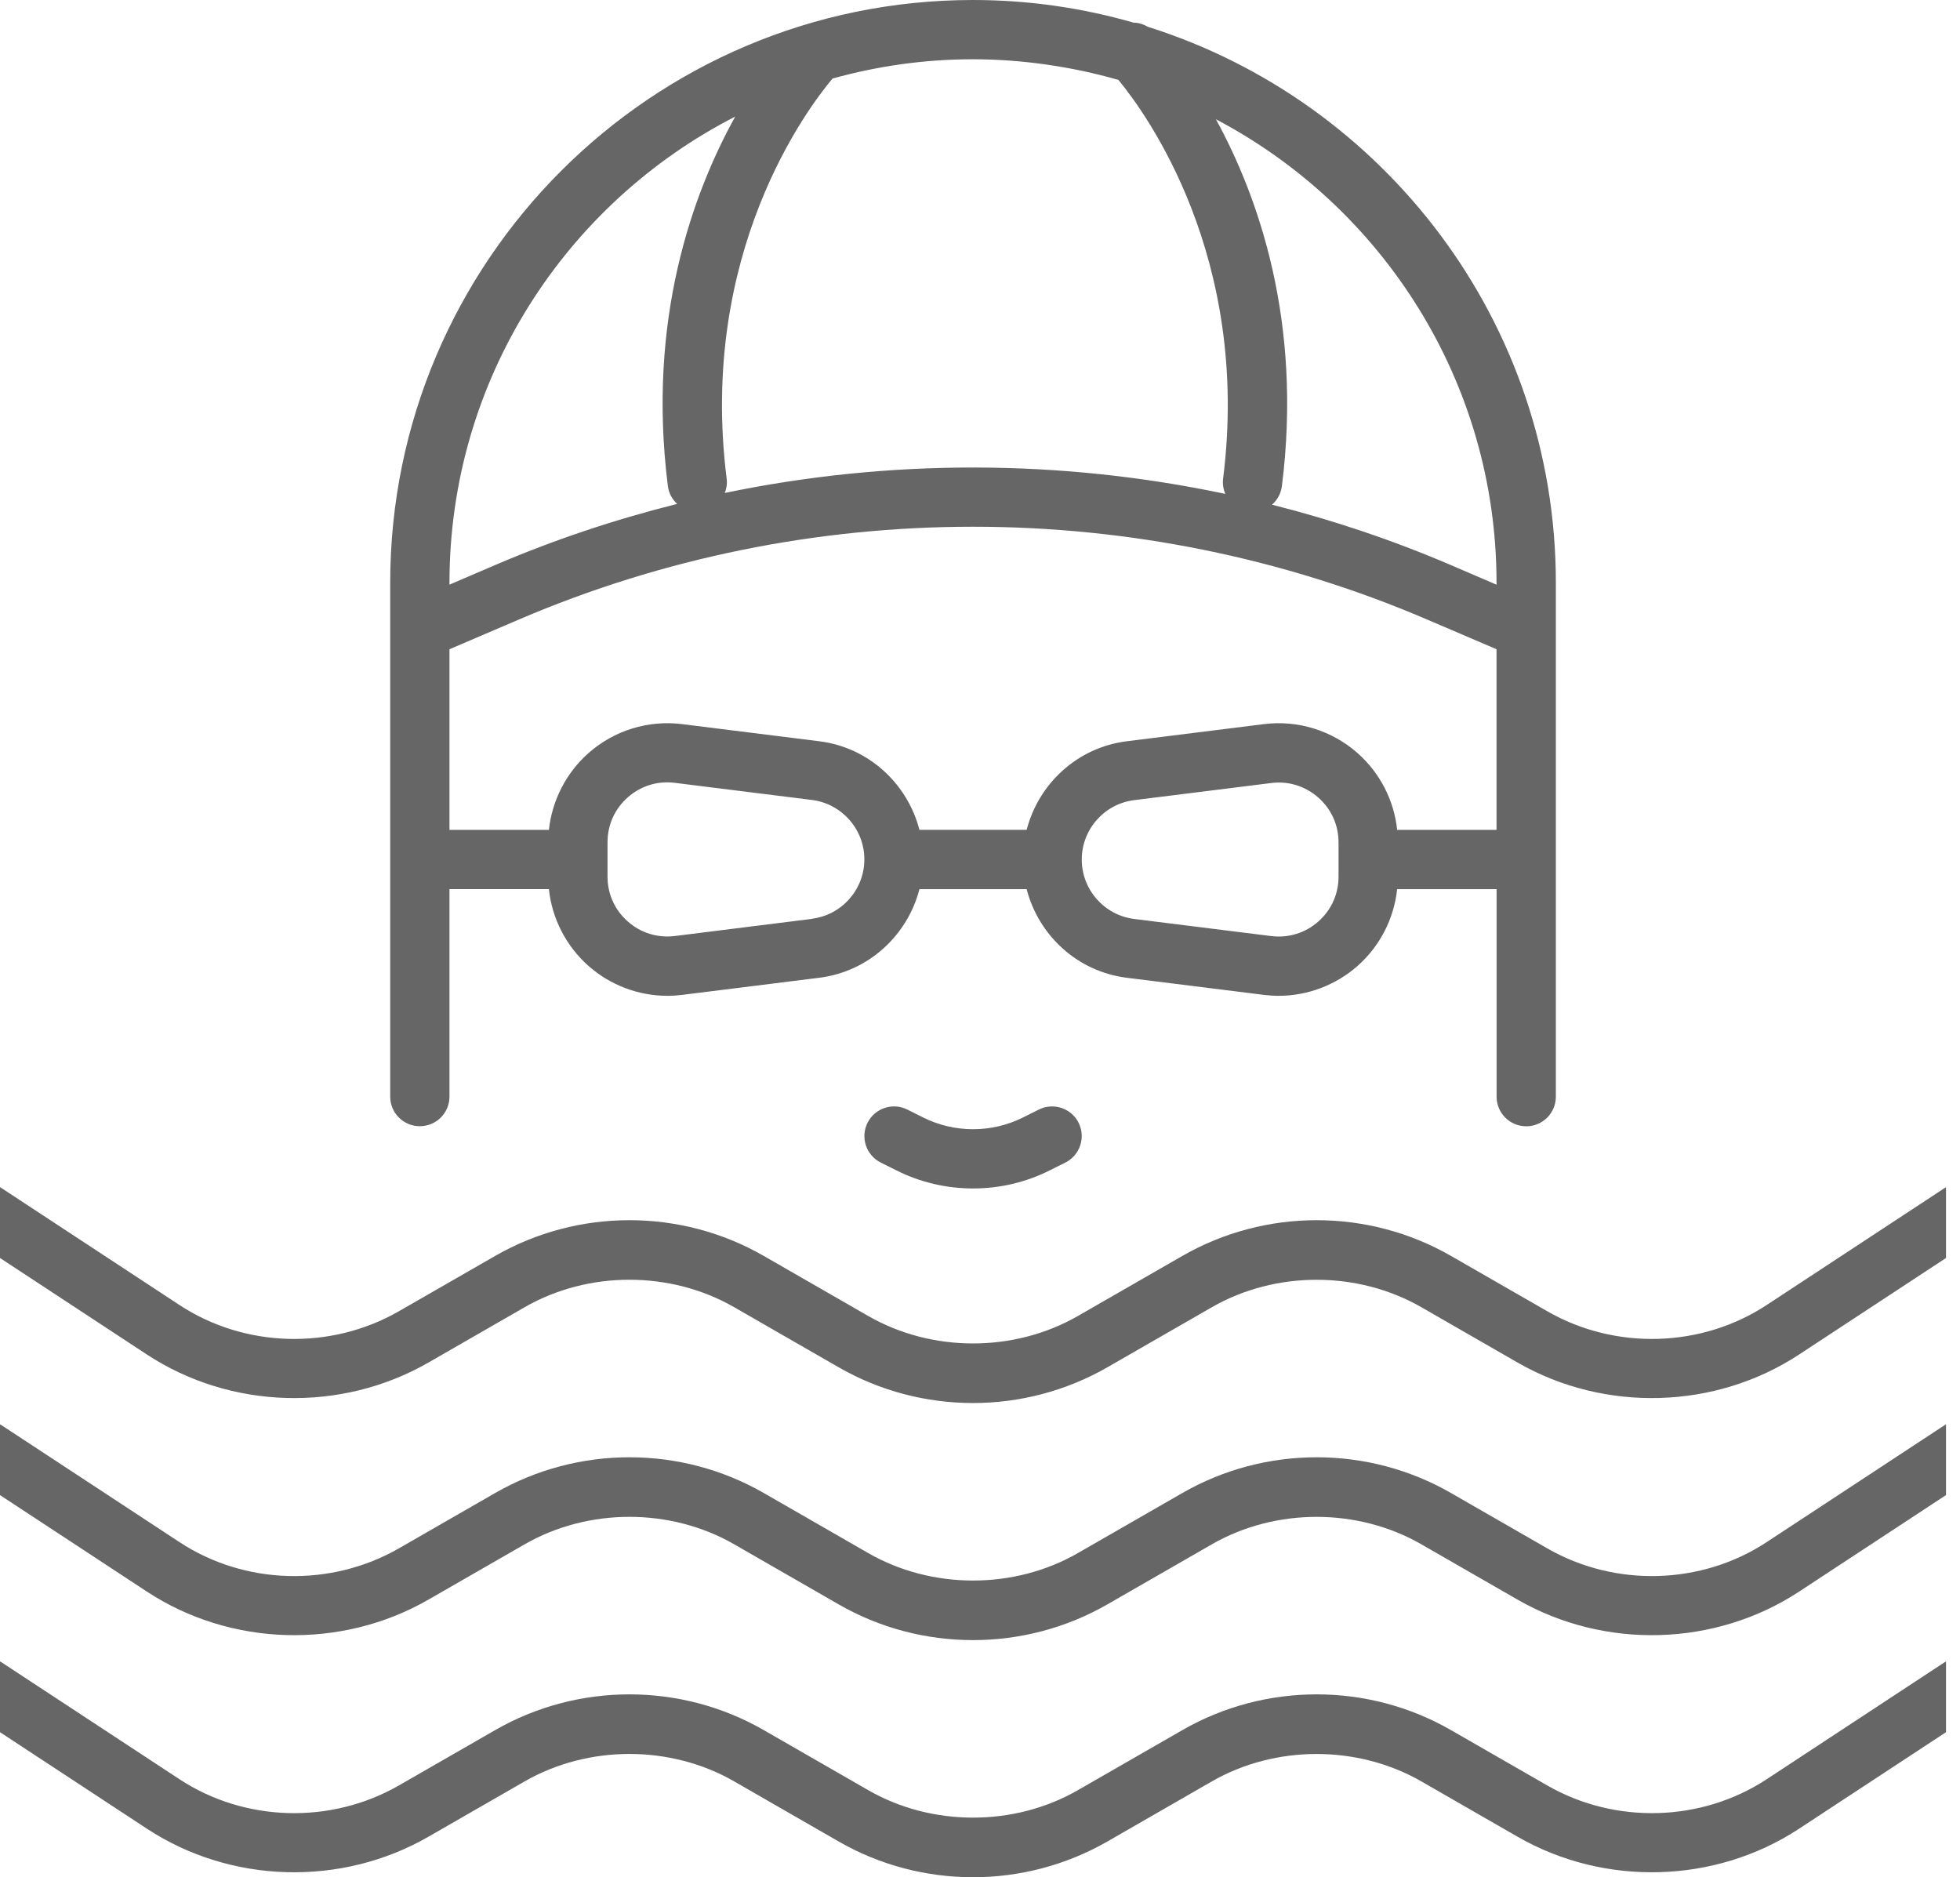 <svg xmlns="http://www.w3.org/2000/svg" width="71" height="68" viewBox="0 0 71 68" fill="none"><g clip-path="url(#clip0_211_1354)"><path d="M35.248 43.049C34.296 43.049 33.344 42.832 32.478 42.397L31.905 42.111C31.376 41.846 31.161 41.202 31.426 40.67C31.691 40.141 32.337 39.926 32.867 40.191L33.439 40.477C34.573 41.045 35.925 41.045 37.058 40.477L37.631 40.191C38.161 39.926 38.807 40.141 39.072 40.67C39.337 41.2 39.122 41.846 38.592 42.111L38.02 42.397C37.154 42.832 36.202 43.049 35.25 43.049H35.248Z" fill="#666666"></path><path d="M56.36 22.809V21.113C56.36 11.68 50.141 3.671 41.586 0.973C41.424 0.88 41.247 0.821 41.066 0.821C39.217 0.289 37.266 0 35.248 0C23.606 0 14.135 9.471 14.135 21.113V39.721C14.135 40.315 14.614 40.794 15.208 40.794C15.802 40.794 16.282 40.315 16.282 39.721V32.206H19.884C19.996 33.275 20.507 34.27 21.32 34.99C22.112 35.689 23.131 36.071 24.178 36.071C24.355 36.071 24.534 36.059 24.713 36.037L29.677 35.417C31.464 35.193 32.871 33.886 33.306 32.208H37.19C37.624 33.886 39.031 35.195 40.818 35.417L45.782 36.037C45.962 36.059 46.14 36.071 46.317 36.071C47.362 36.071 48.38 35.689 49.175 34.99C49.988 34.272 50.496 33.277 50.611 32.208H54.213V39.723C54.213 40.317 54.693 40.797 55.287 40.797C55.881 40.797 56.36 40.317 56.36 39.723V22.809ZM54.213 21.113V21.18L52.546 20.464C50.442 19.562 48.278 18.837 46.078 18.281C46.269 18.114 46.4 17.88 46.436 17.608C47.19 11.632 45.57 7.102 44.046 4.32C50.084 7.498 54.211 13.829 54.211 21.113H54.213ZM40.515 2.896C41.5 4.089 45.32 9.302 44.306 17.339C44.282 17.534 44.315 17.723 44.387 17.89C38.418 16.628 32.227 16.616 26.256 17.856C26.318 17.697 26.347 17.52 26.323 17.339C25.292 9.156 29.262 3.91 30.157 2.846C31.779 2.393 33.485 2.147 35.248 2.147C37.011 2.147 38.843 2.412 40.515 2.896ZM26.633 4.223C25.097 6.997 23.432 11.563 24.193 17.606C24.226 17.866 24.352 18.088 24.529 18.253C22.291 18.813 20.089 19.546 17.949 20.462L16.282 21.177V21.11C16.282 13.753 20.495 7.364 26.633 4.223ZM29.41 33.284L24.445 33.905C23.82 33.981 23.215 33.797 22.74 33.377C22.267 32.96 22.007 32.383 22.007 31.75V30.51C22.007 29.878 22.267 29.3 22.74 28.883C23.143 28.527 23.642 28.339 24.166 28.339C24.259 28.339 24.35 28.344 24.445 28.356L29.41 28.976C30.493 29.112 31.311 30.038 31.311 31.128C31.311 32.218 30.495 33.146 29.41 33.279V33.284ZM48.488 31.753C48.488 32.385 48.228 32.962 47.755 33.38C47.283 33.797 46.677 33.983 46.05 33.907L41.085 33.287C40.002 33.151 39.186 32.225 39.186 31.135C39.186 30.045 40.002 29.117 41.085 28.983L46.05 28.363C46.672 28.284 47.281 28.473 47.755 28.89C48.228 29.308 48.488 29.885 48.488 30.517V31.758V31.753ZM50.611 30.059C50.499 28.99 49.988 27.995 49.175 27.277C48.247 26.459 47.011 26.075 45.782 26.23L40.818 26.85C39.031 27.072 37.624 28.382 37.19 30.059H33.306C32.871 28.382 31.464 27.072 29.677 26.85L24.713 26.23C23.484 26.075 22.248 26.457 21.32 27.277C20.507 27.995 19.999 28.993 19.884 30.061H16.282V23.517L18.794 22.442C29.25 17.959 41.243 17.959 51.699 22.442L54.211 23.517V30.061H50.609L50.611 30.059Z" fill="#666666"></path><path d="M70.495 43.006C70.479 43.015 70.46 43.022 70.443 43.034L63.997 47.271C61.633 48.824 58.51 48.913 56.046 47.495L52.56 45.492C49.559 43.767 45.833 43.767 42.832 45.492L39.043 47.67C36.739 48.994 33.759 48.994 31.454 47.67L27.666 45.492C24.665 43.767 20.939 43.767 17.938 45.492L14.452 47.495C11.985 48.913 8.865 48.824 6.501 47.271L0.052 43.034C0.036 43.022 0.017 43.018 0 43.006V45.568L5.32 49.063C8.357 51.057 12.36 51.172 15.521 49.354L19.006 47.35C21.311 46.024 24.288 46.024 26.595 47.35L30.383 49.528C31.884 50.392 33.566 50.821 35.248 50.821C36.93 50.821 38.611 50.389 40.112 49.528L43.9 47.35C46.205 46.026 49.182 46.026 51.487 47.35L54.972 49.354C58.133 51.172 62.139 51.057 65.173 49.063L70.493 45.568V43.006H70.495Z" fill="#666666"></path><path d="M70.495 51.594C70.479 51.603 70.46 51.611 70.443 51.623L63.997 55.859C61.633 57.415 58.51 57.501 56.046 56.084L52.56 54.08C49.559 52.355 45.833 52.355 42.832 54.08L39.043 56.258C36.739 57.582 33.759 57.582 31.454 56.258L27.666 54.08C24.665 52.355 20.939 52.355 17.938 54.08L14.452 56.084C11.985 57.501 8.865 57.415 6.501 55.859L0.052 51.623C0.036 51.611 0.017 51.606 0 51.594V54.156L5.32 57.651C8.357 59.645 12.36 59.76 15.521 57.942L19.006 55.938C21.311 54.614 24.288 54.612 26.595 55.938L30.383 58.116C31.884 58.98 33.566 59.409 35.248 59.409C36.93 59.409 38.611 58.977 40.112 58.116L43.9 55.938C46.205 54.614 49.182 54.614 51.487 55.938L54.972 57.942C58.133 59.76 62.139 59.645 65.173 57.651L70.493 54.156V51.594H70.495Z" fill="#666666"></path><path d="M70.495 60.182C70.479 60.192 70.46 60.199 70.443 60.211L63.997 64.448C61.633 66.001 58.51 66.089 56.046 64.672L52.56 62.668C49.559 60.943 45.833 60.943 42.832 62.668L39.043 64.846C36.739 66.17 33.759 66.17 31.454 64.846L27.666 62.668C24.665 60.943 20.939 60.943 17.938 62.668L14.452 64.672C11.985 66.089 8.865 66.001 6.501 64.448L0.052 60.211C0.036 60.199 0.017 60.194 0 60.182V62.744L5.32 66.239C8.357 68.234 12.36 68.348 15.521 66.53L19.006 64.526C21.311 63.203 24.288 63.2 26.595 64.526L30.383 66.705C31.884 67.568 33.566 67.998 35.248 67.998C36.93 67.998 38.611 67.566 40.112 66.705L43.9 64.526C46.205 63.203 49.182 63.203 51.487 64.526L54.972 66.53C58.133 68.348 62.139 68.234 65.173 66.239L70.493 62.744V60.182H70.495Z" fill="#666666"></path></g><defs><clipPath id="clip0_211_1354"><rect width="70.495" height="68" fill="white"></rect></clipPath></defs></svg>